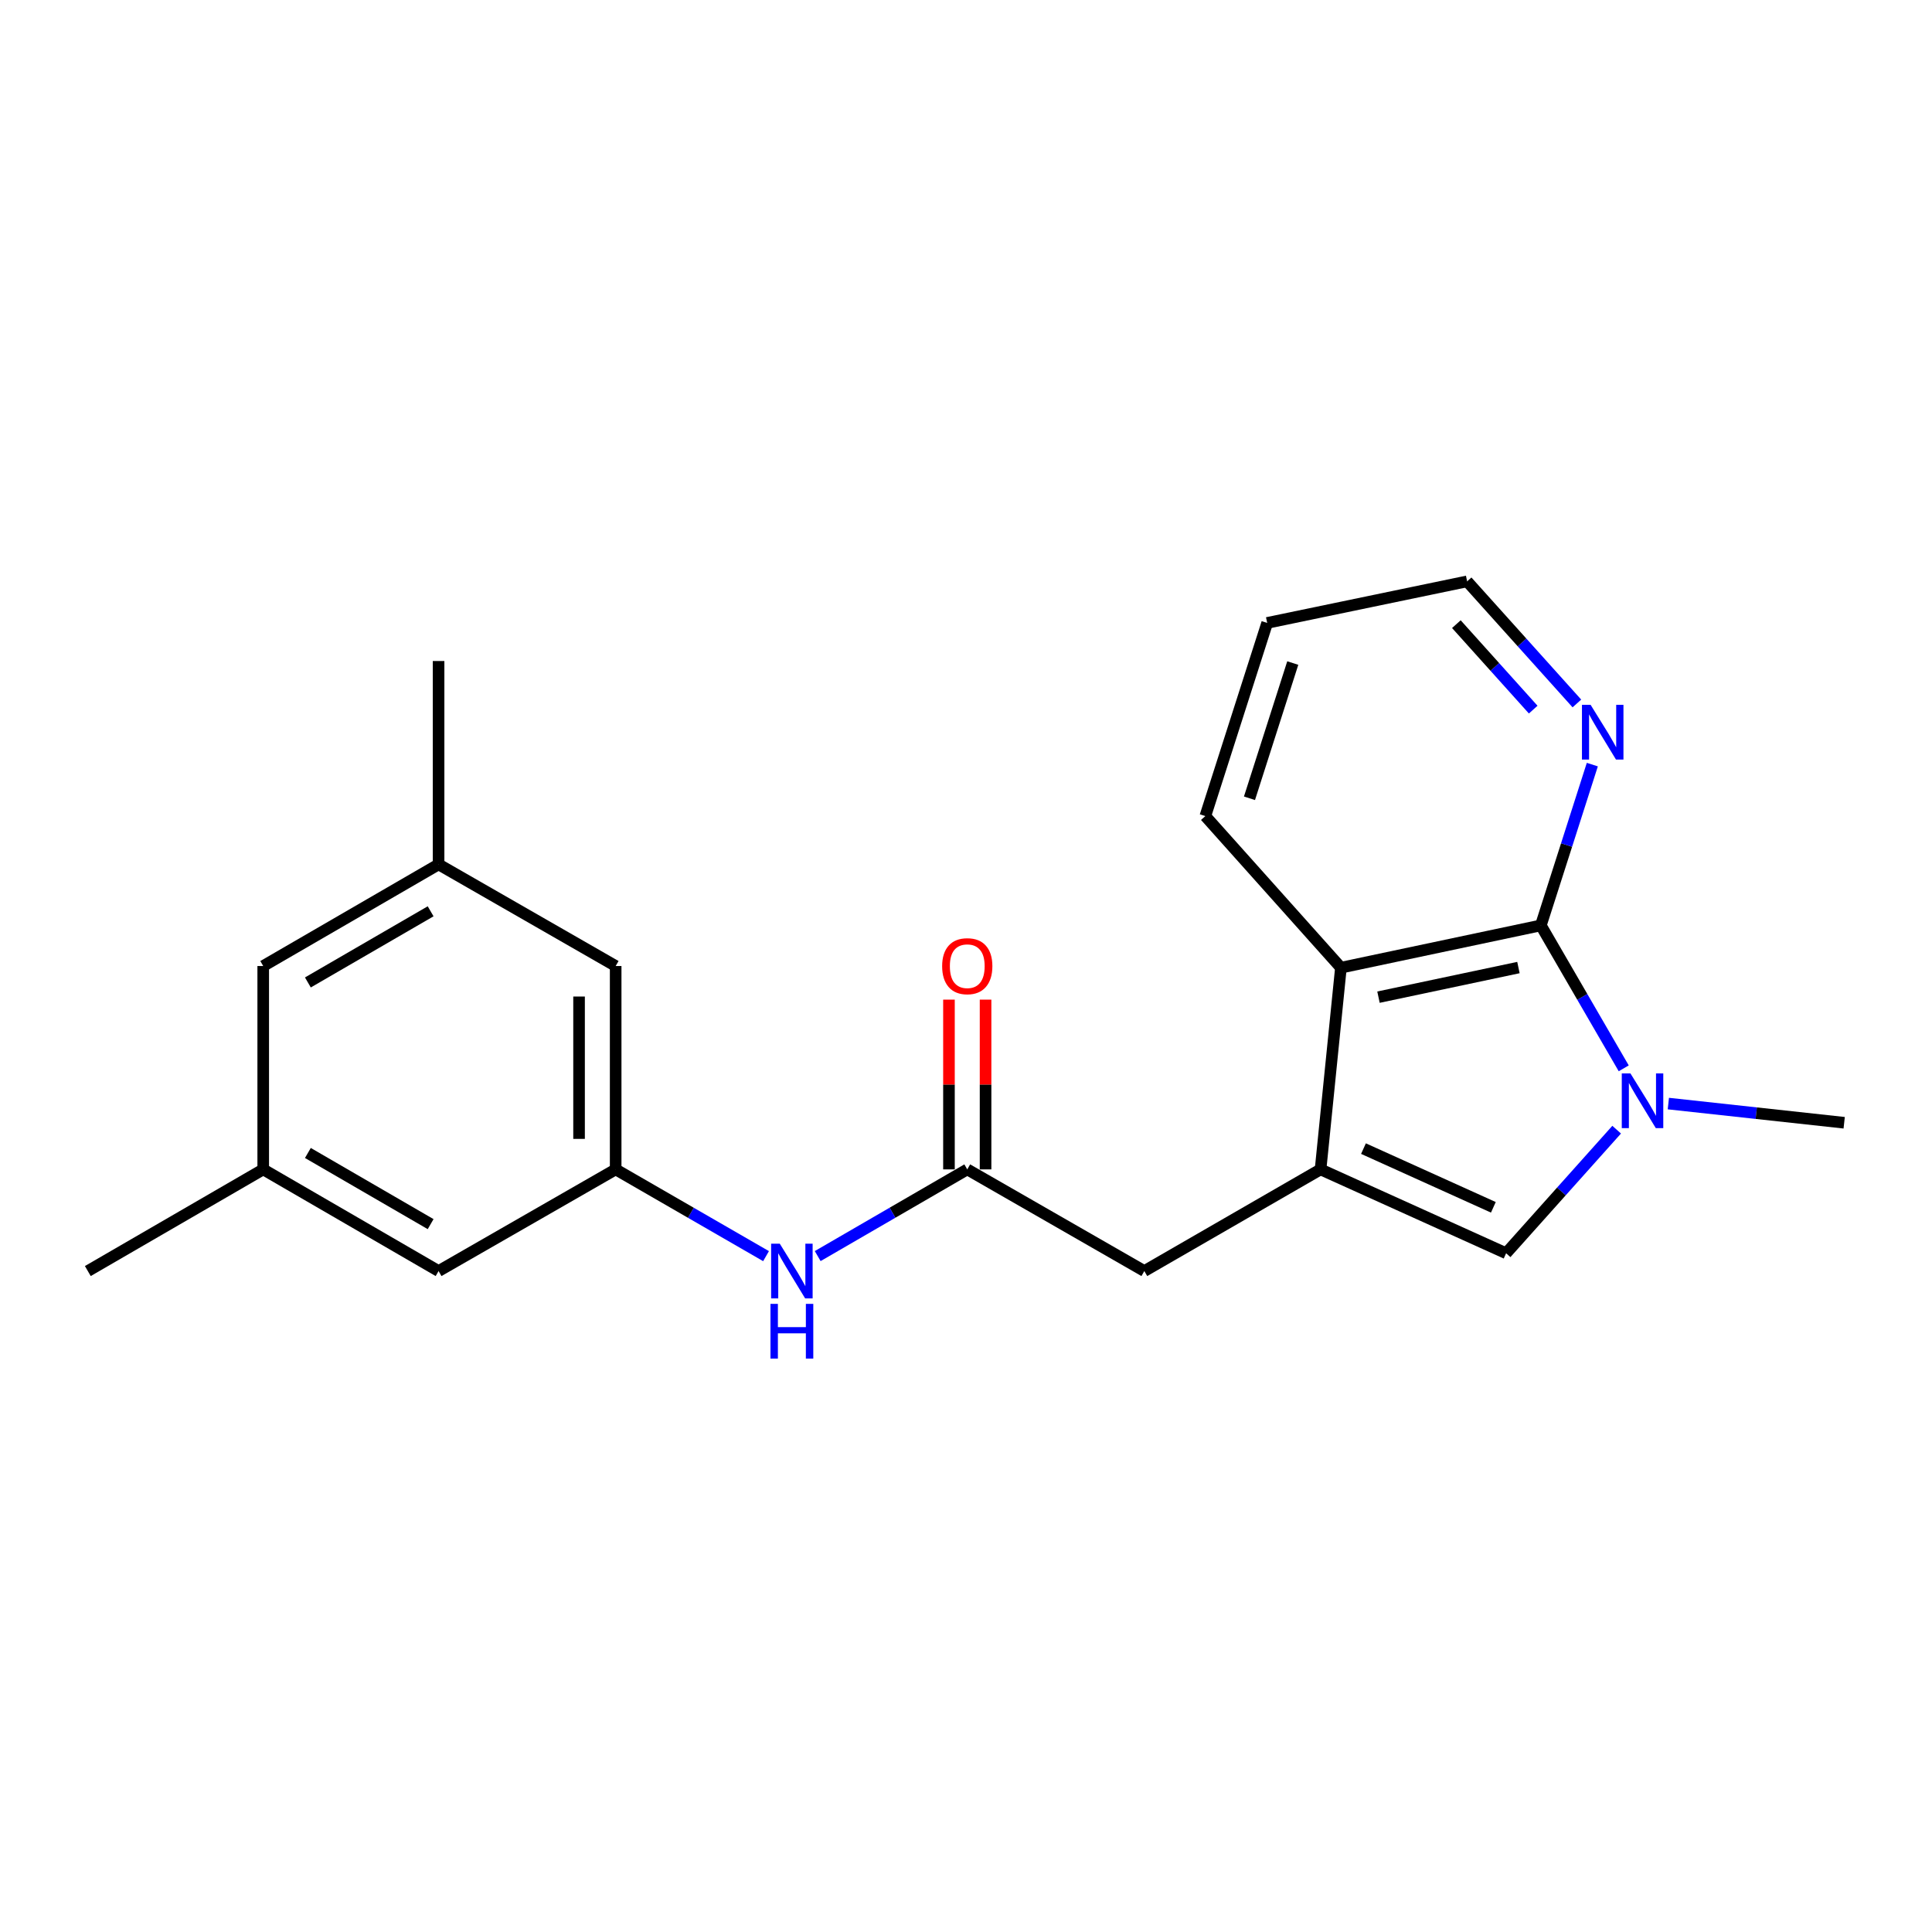 <?xml version='1.0' encoding='iso-8859-1'?>
<svg version='1.1' baseProfile='full'
              xmlns='http://www.w3.org/2000/svg'
                      xmlns:rdkit='http://www.rdkit.org/xml'
                      xmlns:xlink='http://www.w3.org/1999/xlink'
                  xml:space='preserve'
width='1000px' height='1000px' viewBox='0 0 1000 1000'>
<!-- END OF HEADER -->
<rect style='opacity:1.0;fill:#FFFFFF;stroke:none' width='1000' height='1000' x='0' y='0'> </rect>
<path class='bond-2' d='M 683.521,605.274 L 779.561,648.683' style='fill:none;fill-rule:evenodd;stroke:#000000;stroke-width:6px;stroke-linecap:butt;stroke-linejoin:miter;stroke-opacity:1' />
<path class='bond-2' d='M 705.731,594.52 L 772.959,624.907' style='fill:none;fill-rule:evenodd;stroke:#000000;stroke-width:6px;stroke-linecap:butt;stroke-linejoin:miter;stroke-opacity:1' />
<path class='bond-3' d='M 683.521,605.274 L 694.058,500.877' style='fill:none;fill-rule:evenodd;stroke:#000000;stroke-width:6px;stroke-linecap:butt;stroke-linejoin:miter;stroke-opacity:1' />
<path class='bond-5' d='M 683.521,605.274 L 592.303,657.893' style='fill:none;fill-rule:evenodd;stroke:#000000;stroke-width:6px;stroke-linecap:butt;stroke-linejoin:miter;stroke-opacity:1' />
<path class='bond-0' d='M 836.782,584.715 L 808.171,616.699' style='fill:none;fill-rule:evenodd;stroke:#0000FF;stroke-width:6px;stroke-linecap:butt;stroke-linejoin:miter;stroke-opacity:1' />
<path class='bond-0' d='M 808.171,616.699 L 779.561,648.683' style='fill:none;fill-rule:evenodd;stroke:#000000;stroke-width:6px;stroke-linecap:butt;stroke-linejoin:miter;stroke-opacity:1' />
<path class='bond-15' d='M 863.534,571.207 L 909.04,576.172' style='fill:none;fill-rule:evenodd;stroke:#0000FF;stroke-width:6px;stroke-linecap:butt;stroke-linejoin:miter;stroke-opacity:1' />
<path class='bond-15' d='M 909.04,576.172 L 954.545,581.138' style='fill:none;fill-rule:evenodd;stroke:#000000;stroke-width:6px;stroke-linecap:butt;stroke-linejoin:miter;stroke-opacity:1' />
<path class='bond-21' d='M 840.438,552.966 L 818.989,515.974' style='fill:none;fill-rule:evenodd;stroke:#0000FF;stroke-width:6px;stroke-linecap:butt;stroke-linejoin:miter;stroke-opacity:1' />
<path class='bond-21' d='M 818.989,515.974 L 797.539,478.983' style='fill:none;fill-rule:evenodd;stroke:#000000;stroke-width:6px;stroke-linecap:butt;stroke-linejoin:miter;stroke-opacity:1' />
<path class='bond-1' d='M 797.539,478.983 L 694.058,500.877' style='fill:none;fill-rule:evenodd;stroke:#000000;stroke-width:6px;stroke-linecap:butt;stroke-linejoin:miter;stroke-opacity:1' />
<path class='bond-1' d='M 785.939,500.803 L 713.502,516.129' style='fill:none;fill-rule:evenodd;stroke:#000000;stroke-width:6px;stroke-linecap:butt;stroke-linejoin:miter;stroke-opacity:1' />
<path class='bond-6' d='M 797.539,478.983 L 810.862,437.371' style='fill:none;fill-rule:evenodd;stroke:#000000;stroke-width:6px;stroke-linecap:butt;stroke-linejoin:miter;stroke-opacity:1' />
<path class='bond-6' d='M 810.862,437.371 L 824.185,395.76' style='fill:none;fill-rule:evenodd;stroke:#0000FF;stroke-width:6px;stroke-linecap:butt;stroke-linejoin:miter;stroke-opacity:1' />
<path class='bond-16' d='M 694.058,500.877 L 623.881,422.405' style='fill:none;fill-rule:evenodd;stroke:#000000;stroke-width:6px;stroke-linecap:butt;stroke-linejoin:miter;stroke-opacity:1' />
<path class='bond-4' d='M 500.653,605.274 L 592.303,657.893' style='fill:none;fill-rule:evenodd;stroke:#000000;stroke-width:6px;stroke-linecap:butt;stroke-linejoin:miter;stroke-opacity:1' />
<path class='bond-7' d='M 500.653,605.274 L 461.946,627.711' style='fill:none;fill-rule:evenodd;stroke:#000000;stroke-width:6px;stroke-linecap:butt;stroke-linejoin:miter;stroke-opacity:1' />
<path class='bond-7' d='M 461.946,627.711 L 423.239,650.147' style='fill:none;fill-rule:evenodd;stroke:#0000FF;stroke-width:6px;stroke-linecap:butt;stroke-linejoin:miter;stroke-opacity:1' />
<path class='bond-9' d='M 510.126,605.274 L 510.126,561.339' style='fill:none;fill-rule:evenodd;stroke:#000000;stroke-width:6px;stroke-linecap:butt;stroke-linejoin:miter;stroke-opacity:1' />
<path class='bond-9' d='M 510.126,561.339 L 510.126,517.405' style='fill:none;fill-rule:evenodd;stroke:#FF0000;stroke-width:6px;stroke-linecap:butt;stroke-linejoin:miter;stroke-opacity:1' />
<path class='bond-9' d='M 491.179,605.274 L 491.179,561.339' style='fill:none;fill-rule:evenodd;stroke:#000000;stroke-width:6px;stroke-linecap:butt;stroke-linejoin:miter;stroke-opacity:1' />
<path class='bond-9' d='M 491.179,561.339 L 491.179,517.405' style='fill:none;fill-rule:evenodd;stroke:#FF0000;stroke-width:6px;stroke-linecap:butt;stroke-linejoin:miter;stroke-opacity:1' />
<path class='bond-22' d='M 816.195,364.109 L 787.789,332.511' style='fill:none;fill-rule:evenodd;stroke:#0000FF;stroke-width:6px;stroke-linecap:butt;stroke-linejoin:miter;stroke-opacity:1' />
<path class='bond-22' d='M 787.789,332.511 L 759.382,300.914' style='fill:none;fill-rule:evenodd;stroke:#000000;stroke-width:6px;stroke-linecap:butt;stroke-linejoin:miter;stroke-opacity:1' />
<path class='bond-22' d='M 793.583,367.297 L 773.699,345.178' style='fill:none;fill-rule:evenodd;stroke:#0000FF;stroke-width:6px;stroke-linecap:butt;stroke-linejoin:miter;stroke-opacity:1' />
<path class='bond-22' d='M 773.699,345.178 L 753.814,323.06' style='fill:none;fill-rule:evenodd;stroke:#000000;stroke-width:6px;stroke-linecap:butt;stroke-linejoin:miter;stroke-opacity:1' />
<path class='bond-8' d='M 396.504,650.179 L 357.586,627.726' style='fill:none;fill-rule:evenodd;stroke:#0000FF;stroke-width:6px;stroke-linecap:butt;stroke-linejoin:miter;stroke-opacity:1' />
<path class='bond-8' d='M 357.586,627.726 L 318.668,605.274' style='fill:none;fill-rule:evenodd;stroke:#000000;stroke-width:6px;stroke-linecap:butt;stroke-linejoin:miter;stroke-opacity:1' />
<path class='bond-12' d='M 318.668,605.274 L 318.668,500.014' style='fill:none;fill-rule:evenodd;stroke:#000000;stroke-width:6px;stroke-linecap:butt;stroke-linejoin:miter;stroke-opacity:1' />
<path class='bond-12' d='M 299.721,589.485 L 299.721,515.803' style='fill:none;fill-rule:evenodd;stroke:#000000;stroke-width:6px;stroke-linecap:butt;stroke-linejoin:miter;stroke-opacity:1' />
<path class='bond-13' d='M 318.668,605.274 L 227.007,657.893' style='fill:none;fill-rule:evenodd;stroke:#000000;stroke-width:6px;stroke-linecap:butt;stroke-linejoin:miter;stroke-opacity:1' />
<path class='bond-10' d='M 136.242,605.274 L 227.007,657.893' style='fill:none;fill-rule:evenodd;stroke:#000000;stroke-width:6px;stroke-linecap:butt;stroke-linejoin:miter;stroke-opacity:1' />
<path class='bond-10' d='M 159.359,596.775 L 222.895,633.609' style='fill:none;fill-rule:evenodd;stroke:#000000;stroke-width:6px;stroke-linecap:butt;stroke-linejoin:miter;stroke-opacity:1' />
<path class='bond-14' d='M 136.242,605.274 L 136.242,500.014' style='fill:none;fill-rule:evenodd;stroke:#000000;stroke-width:6px;stroke-linecap:butt;stroke-linejoin:miter;stroke-opacity:1' />
<path class='bond-19' d='M 136.242,605.274 L 45.455,657.893' style='fill:none;fill-rule:evenodd;stroke:#000000;stroke-width:6px;stroke-linecap:butt;stroke-linejoin:miter;stroke-opacity:1' />
<path class='bond-11' d='M 227.007,447.405 L 318.668,500.014' style='fill:none;fill-rule:evenodd;stroke:#000000;stroke-width:6px;stroke-linecap:butt;stroke-linejoin:miter;stroke-opacity:1' />
<path class='bond-18' d='M 227.007,447.405 L 227.007,342.144' style='fill:none;fill-rule:evenodd;stroke:#000000;stroke-width:6px;stroke-linecap:butt;stroke-linejoin:miter;stroke-opacity:1' />
<path class='bond-23' d='M 227.007,447.405 L 136.242,500.014' style='fill:none;fill-rule:evenodd;stroke:#000000;stroke-width:6px;stroke-linecap:butt;stroke-linejoin:miter;stroke-opacity:1' />
<path class='bond-23' d='M 222.894,471.688 L 159.358,508.515' style='fill:none;fill-rule:evenodd;stroke:#000000;stroke-width:6px;stroke-linecap:butt;stroke-linejoin:miter;stroke-opacity:1' />
<path class='bond-20' d='M 623.881,422.405 L 655.89,322.418' style='fill:none;fill-rule:evenodd;stroke:#000000;stroke-width:6px;stroke-linecap:butt;stroke-linejoin:miter;stroke-opacity:1' />
<path class='bond-20' d='M 646.727,413.184 L 669.134,343.193' style='fill:none;fill-rule:evenodd;stroke:#000000;stroke-width:6px;stroke-linecap:butt;stroke-linejoin:miter;stroke-opacity:1' />
<path class='bond-17' d='M 759.382,300.914 L 655.89,322.418' style='fill:none;fill-rule:evenodd;stroke:#000000;stroke-width:6px;stroke-linecap:butt;stroke-linejoin:miter;stroke-opacity:1' />
<path  class='atom-1' d='M 843.909 555.589
L 853.189 570.589
Q 854.109 572.069, 855.589 574.749
Q 857.069 577.429, 857.149 577.589
L 857.149 555.589
L 860.909 555.589
L 860.909 583.909
L 857.029 583.909
L 847.069 567.509
Q 845.909 565.589, 844.669 563.389
Q 843.469 561.189, 843.109 560.509
L 843.109 583.909
L 839.429 583.909
L 839.429 555.589
L 843.909 555.589
' fill='#0000FF'/>
<path  class='atom-7' d='M 823.299 364.815
L 832.579 379.815
Q 833.499 381.295, 834.979 383.975
Q 836.459 386.655, 836.539 386.815
L 836.539 364.815
L 840.299 364.815
L 840.299 393.135
L 836.419 393.135
L 826.459 376.735
Q 825.299 374.815, 824.059 372.615
Q 822.859 370.415, 822.499 369.735
L 822.499 393.135
L 818.819 393.135
L 818.819 364.815
L 823.299 364.815
' fill='#0000FF'/>
<path  class='atom-8' d='M 403.616 643.733
L 412.896 658.733
Q 413.816 660.213, 415.296 662.893
Q 416.776 665.573, 416.856 665.733
L 416.856 643.733
L 420.616 643.733
L 420.616 672.053
L 416.736 672.053
L 406.776 655.653
Q 405.616 653.733, 404.376 651.533
Q 403.176 649.333, 402.816 648.653
L 402.816 672.053
L 399.136 672.053
L 399.136 643.733
L 403.616 643.733
' fill='#0000FF'/>
<path  class='atom-8' d='M 398.796 674.885
L 402.636 674.885
L 402.636 686.925
L 417.116 686.925
L 417.116 674.885
L 420.956 674.885
L 420.956 703.205
L 417.116 703.205
L 417.116 690.125
L 402.636 690.125
L 402.636 703.205
L 398.796 703.205
L 398.796 674.885
' fill='#0000FF'/>
<path  class='atom-10' d='M 487.653 500.094
Q 487.653 493.294, 491.013 489.494
Q 494.373 485.694, 500.653 485.694
Q 506.933 485.694, 510.293 489.494
Q 513.653 493.294, 513.653 500.094
Q 513.653 506.974, 510.253 510.894
Q 506.853 514.774, 500.653 514.774
Q 494.413 514.774, 491.013 510.894
Q 487.653 507.014, 487.653 500.094
M 500.653 511.574
Q 504.973 511.574, 507.293 508.694
Q 509.653 505.774, 509.653 500.094
Q 509.653 494.534, 507.293 491.734
Q 504.973 488.894, 500.653 488.894
Q 496.333 488.894, 493.973 491.694
Q 491.653 494.494, 491.653 500.094
Q 491.653 505.814, 493.973 508.694
Q 496.333 511.574, 500.653 511.574
' fill='#FF0000'/>
</svg>
